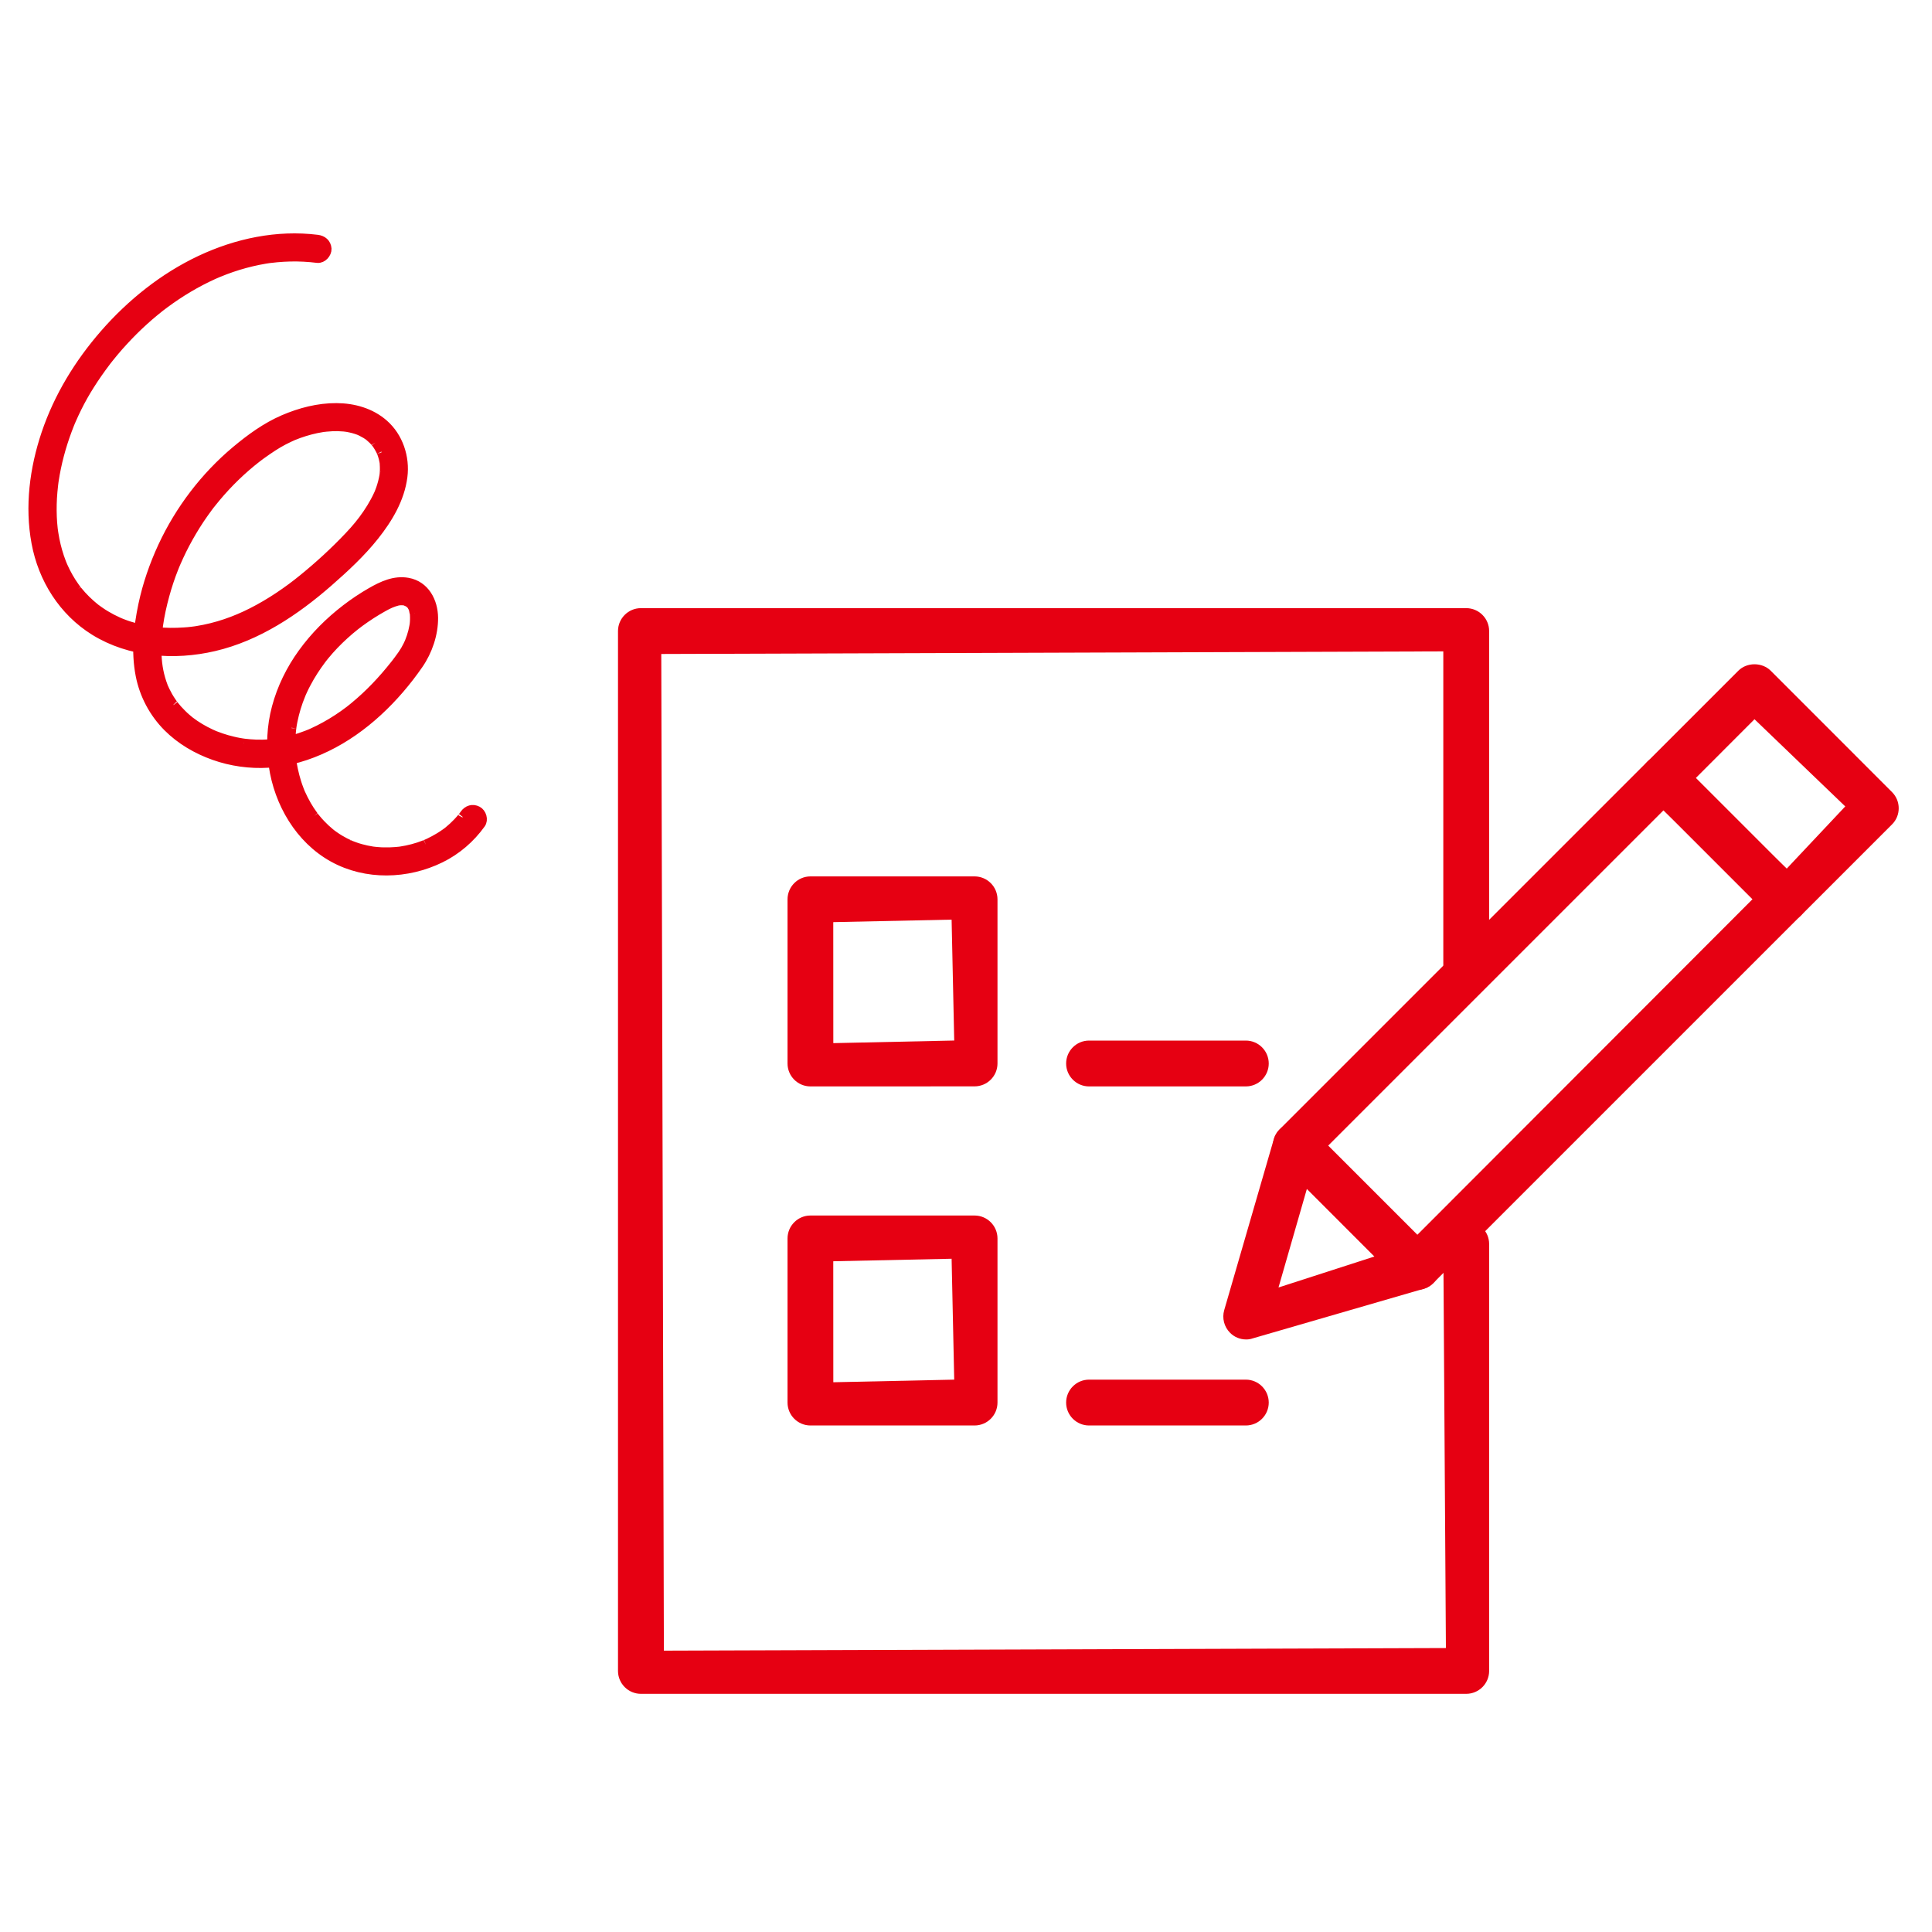 <?xml version="1.0" encoding="utf-8"?>
<!-- Generator: Adobe Illustrator 24.3.0, SVG Export Plug-In . SVG Version: 6.00 Build 0)  -->
<svg version="1.1" id="レイヤー_1" xmlns="http://www.w3.org/2000/svg" xmlns:xlink="http://www.w3.org/1999/xlink" x="0px"
	 y="0px" viewBox="0 0 400 400" style="enable-background:new 0 0 400 400;" xml:space="preserve">
<style type="text/css">
	.st0{fill:#E60012;}
	.st1{fill:#E60012;stroke:#E60012;stroke-width:2;stroke-miterlimit:10;}
</style>
<g>
	<g>
		<path class="st0" d="M132.7,350.69c-2.62,0-4.75-2.13-4.75-4.74v-215.3c0-2.61,2.13-4.74,4.75-4.74h170.86
			c2.62,0,4.75,2.13,4.75,4.74v69.04c0,2.61-2.13,4.74-4.75,4.74c-2.61,0-4.74-2.13-4.74-4.74v-64.83l-161.91,0.54l0.54,206.35
			l161.91-0.54l-0.54-83.65c0-2.62,2.13-4.75,4.74-4.75c2.62,0,4.75,2.13,4.75,4.75v88.39c0,2.61-2.13,4.74-4.75,4.74H132.7z"/>
	</g>
	<g>
		<g>
			<g>
				<path class="st0" d="M167.79,224.93c-2.61,0-4.74-2.13-4.74-4.74V186.2c0-2.62,2.13-4.75,4.74-4.75h33.98
					c2.62,0,4.75,2.13,4.75,4.75v33.98c0,2.61-2.13,4.74-4.75,4.74L167.79,224.93L167.79,224.93z M172.53,215.97l25.03-0.54
					l-0.54-25.03l-24.5,0.52L172.53,215.97L172.53,215.97z"/>
			</g>
			<g>
				<path class="st0" d="M167.79,295.13c-2.61,0-4.74-2.13-4.74-4.74v-33.98c0-2.62,2.13-4.75,4.74-4.75h33.98
					c2.62,0,4.75,2.13,4.75,4.75v33.98c0,2.61-2.13,4.74-4.75,4.74H167.79z M172.53,286.18l25.03-0.54l-0.54-25.03l-24.5,0.52
					L172.53,286.18L172.53,286.18z"/>
			</g>
		</g>
		<g>
			<path class="st0" d="M225.47,224.93c-2.61,0-4.74-2.13-4.74-4.74c0-2.62,2.13-4.75,4.74-4.75h32.47c2.61,0,4.74,2.13,4.74,4.75
				c0,2.61-2.13,4.74-4.74,4.74H225.47z"/>
		</g>
		<g>
			<path class="st0" d="M225.47,295.13c-2.61,0-4.74-2.13-4.74-4.74c0-2.62,2.13-4.75,4.74-4.75h32.47c2.61,0,4.74,2.13,4.74,4.75
				c0,2.61-2.13,4.74-4.74,4.74H225.47z"/>
		</g>
	</g>
	<g>
		<g>
			<path class="st0" d="M258.01,277.32c-1.27,0-2.46-0.49-3.35-1.39c-1.22-1.23-1.68-3.02-1.2-4.68l10.27-35.4
				c0.23-0.77,0.64-1.48,1.2-2.03l76.12-76.12c0.85-0.86,2.07-1.34,3.35-1.34s2.5,0.49,3.35,1.34l25.12,25.12
				c0.88,0.88,1.39,2.1,1.39,3.35c0,1.27-0.49,2.46-1.39,3.35l-76.12,76.12c-0.57,0.57-1.27,0.98-2.03,1.2l-35.4,10.27
				C258.9,277.26,258.45,277.32,258.01,277.32z M272.41,239.77l-7.71,26.79l26.35-8.51l72.16-72.25l-18.79-18.04L272.41,239.77z"/>
		</g>
		<g>
			<path class="st0" d="M293.41,267.05c-1.26,0-2.45-0.49-3.35-1.39l-25.12-25.13c-0.9-0.89-1.39-2.08-1.39-3.35
				s0.49-2.46,1.39-3.35c0.89-0.9,2.08-1.39,3.35-1.39c1.27,0,2.46,0.49,3.35,1.39l25.12,25.12c0.9,0.89,1.39,2.08,1.39,3.35
				c0,1.27-0.49,2.46-1.39,3.35C295.86,266.56,294.67,267.05,293.41,267.05z"/>
		</g>
		<g>
			<path class="st0" d="M369.53,190.93c-1.26,0-2.45-0.49-3.35-1.39l-25.12-25.13c-1.85-1.85-1.85-4.86,0-6.7l18.84-18.84
				c0.85-0.86,2.07-1.34,3.35-1.34s2.5,0.48,3.35,1.33l25.12,25.13c1.85,1.85,1.85,4.86,0,6.7l-18.84,18.84
				C371.99,190.43,370.79,190.93,369.53,190.93z M350.74,161.44l19.17,18.41l12.13-12.89l-18.79-18.05L350.74,161.44z"/>
		</g>
	</g>
</g>
<path class="st1" d="M65.69,49.61c-8.3-1.03-16.67,0.74-24.19,4.28c-7.58,3.57-14.32,8.98-19.82,15.28
	c-5.3,6.08-9.54,13-12.12,20.66c-2.42,7.19-3.44,15.03-2.04,22.54c1.38,7.45,5.59,14.17,12.08,18.2c7.3,4.52,16.51,5.18,24.73,3.25
	c8.95-2.09,16.82-7.38,23.65-13.35c3.37-2.95,6.73-6.06,9.52-9.57c2.83-3.57,5.26-7.62,5.85-12.21c0.51-3.98-0.88-8.21-3.94-10.88
	c-2.69-2.35-6.21-3.33-9.74-3.35c-3.77-0.02-7.48,0.95-10.93,2.43c-3.62,1.56-6.86,3.92-9.87,6.44
	c-6.42,5.38-11.65,12.26-15.17,19.85c-1.78,3.84-3.17,7.86-4.05,12c-1.02,4.79-1.51,9.77-0.57,14.61c0.79,4.05,2.77,7.77,5.67,10.69
	c2.68,2.69,6.03,4.64,9.59,5.9c3.55,1.26,7.43,1.8,11.19,1.57c4.22-0.26,8.29-1.5,12.08-3.34c7.68-3.72,14.19-10.1,19.01-17.07
	c1.9-2.74,3.11-6.29,3.08-9.63c-0.03-3.34-1.74-6.66-5.28-7.29c-2.74-0.49-5.24,0.69-7.56,2.02c-1.81,1.04-3.55,2.2-5.2,3.47
	c-3.43,2.63-6.47,5.67-9,9.18c-2.43,3.36-4.31,7.18-5.38,11.2c-1.05,3.93-1.22,8-0.64,12.01c1.1,7.7,5.45,15.2,12.38,19.02
	c6.8,3.75,15.27,3.5,22.16,0.12c3.34-1.64,6.19-4.1,8.35-7.11c0.59-0.82,0.17-2.17-0.69-2.62c-0.99-0.52-2-0.19-2.62,0.69
	c-0.13,0.18-0.26,0.36-0.4,0.54c0.22-0.29-0.09,0.11-0.17,0.2c-0.28,0.34-0.58,0.67-0.88,0.99c-0.59,0.62-1.22,1.2-1.88,1.74
	c-0.09,0.07-0.17,0.14-0.26,0.21c0.06-0.05,0.29-0.21-0.01,0c-0.16,0.11-0.31,0.23-0.47,0.34c-0.36,0.25-0.73,0.5-1.11,0.73
	c-0.73,0.45-1.49,0.85-2.26,1.22c-0.2,0.09-0.4,0.18-0.61,0.27c0.34-0.15-0.12,0.05-0.23,0.09c-0.41,0.16-0.83,0.31-1.25,0.45
	c-0.82,0.27-1.65,0.49-2.49,0.66c-0.41,0.08-0.82,0.16-1.23,0.22c-0.06,0.01-0.41,0.06-0.16,0.02c0.25-0.03-0.1,0.01-0.16,0.02
	c-0.25,0.03-0.5,0.05-0.75,0.07c-0.83,0.07-1.66,0.09-2.49,0.07c-0.41-0.01-0.83-0.03-1.24-0.07c-0.22-0.02-0.44-0.04-0.66-0.06
	c-0.08-0.01-0.16-0.02-0.25-0.03c0.46,0.05-0.09-0.01-0.15-0.02c-0.82-0.13-1.63-0.3-2.42-0.52c-0.4-0.11-0.79-0.23-1.18-0.37
	c-0.21-0.07-0.42-0.15-0.62-0.23c-0.08-0.03-0.15-0.06-0.23-0.09c-0.51-0.2,0.35,0.16-0.15-0.06c-0.76-0.34-1.5-0.71-2.21-1.14
	c-0.4-0.24-0.78-0.49-1.16-0.76c-0.16-0.12-0.33-0.24-0.49-0.35c-0.18-0.13,0.02,0.02,0.05,0.04c-0.14-0.11-0.27-0.21-0.4-0.32
	c-0.66-0.54-1.29-1.13-1.88-1.75c-0.32-0.33-0.62-0.67-0.91-1.02c-0.13-0.15-0.26-0.31-0.38-0.46c-0.05-0.07-0.11-0.13-0.16-0.2
	c0.24,0.31-0.1-0.13-0.11-0.16c-0.51-0.69-0.98-1.41-1.41-2.16c-0.46-0.8-0.87-1.62-1.25-2.46c-0.01-0.02-0.12-0.28-0.04-0.09
	c0.09,0.21-0.05-0.12-0.07-0.17c-0.08-0.19-0.15-0.38-0.22-0.57c-0.18-0.46-0.34-0.93-0.49-1.4c-0.27-0.86-0.5-1.73-0.69-2.62
	c-0.09-0.4-0.16-0.8-0.23-1.2c-0.04-0.23-0.07-0.46-0.11-0.69c0.01,0.08,0.04,0.37,0-0.01c-0.02-0.15-0.03-0.29-0.05-0.44
	c-0.19-1.8-0.21-3.62-0.05-5.43c0.02-0.2,0.04-0.41,0.06-0.61c0.01-0.08,0.11-0.77,0.04-0.36c0.07-0.46,0.14-0.92,0.24-1.38
	c0.18-0.93,0.42-1.84,0.69-2.75c0.28-0.93,0.61-1.84,0.98-2.73c0.02-0.05,0.14-0.34,0.02-0.06c0.04-0.09,0.07-0.17,0.11-0.26
	c0.1-0.23,0.2-0.45,0.31-0.68c0.21-0.45,0.43-0.9,0.67-1.34c0.9-1.72,1.96-3.35,3.12-4.9c0.13-0.17,0.01-0.02-0.01,0.01
	c0.08-0.1,0.15-0.2,0.23-0.3c0.16-0.2,0.31-0.39,0.47-0.59c0.32-0.39,0.65-0.77,0.98-1.15c0.65-0.73,1.33-1.44,2.03-2.12
	s1.43-1.34,2.18-1.98c0.36-0.31,0.73-0.61,1.1-0.9c0.38-0.3,0.46-0.37,0.97-0.74c1.58-1.16,3.23-2.22,4.94-3.17
	c1.04-0.58,1.85-0.95,2.96-1.24c0.24-0.06,0.88-0.1,1.21-0.05c-0.02,0,0.27,0.07,0.36,0.09c0.08,0.02,0.17,0.05,0.25,0.08
	c0.07,0.02,0.4,0.18,0.12,0.04s0.14,0.08,0.21,0.12s0.38,0.18,0.39,0.25c0,0.02-0.36-0.34-0.12-0.09c0.05,0.05,0.11,0.1,0.17,0.15
	c0.05,0.05,0.32,0.28,0.31,0.33c-0.01,0.02-0.27-0.42-0.09-0.12c0.04,0.06,0.09,0.13,0.13,0.19c0.07,0.11,0.14,0.23,0.2,0.35
	c0.04,0.07,0.06,0.14,0.1,0.21c0.11,0.19-0.09-0.2-0.08-0.19c0.1,0.1,0.13,0.38,0.17,0.51c0.03,0.09,0.17,0.91,0.2,0.91
	c-0.02,0-0.05-0.5-0.02-0.13c0.01,0.09,0.02,0.17,0.02,0.26c0.01,0.18,0.02,0.35,0.02,0.53c0.01,0.34-0.01,0.69-0.03,1.03
	c-0.01,0.16-0.03,0.33-0.05,0.49c-0.04,0.35,0-0.03,0.01-0.08c-0.02,0.12-0.04,0.24-0.06,0.36c-0.13,0.75-0.32,1.5-0.56,2.22
	c-0.12,0.36-0.25,0.71-0.39,1.06c-0.18,0.45,0.08-0.15-0.07,0.16c-0.09,0.2-0.19,0.4-0.28,0.6c-0.33,0.67-0.7,1.31-1.13,1.92
	c-0.26,0.37-0.53,0.73-0.79,1.09c-0.14,0.18-0.27,0.36-0.41,0.54c-0.23,0.31-0.11,0.14-0.06,0.08c-0.1,0.13-0.2,0.26-0.3,0.38
	c-2.51,3.18-5.31,6.14-8.44,8.71c-0.2,0.16-0.4,0.33-0.61,0.49c-0.08,0.06-0.15,0.12-0.23,0.18c0.21-0.16-0.05,0.04-0.07,0.06
	c-0.41,0.31-0.83,0.62-1.25,0.92c-0.82,0.58-1.65,1.12-2.51,1.64c-0.85,0.51-1.72,0.99-2.61,1.44c-0.43,0.21-0.86,0.42-1.3,0.62
	c-0.12,0.05-0.23,0.1-0.35,0.16c-0.3,0.13,0.23-0.09-0.07,0.03c-0.27,0.11-0.53,0.22-0.8,0.32c-1.83,0.7-3.72,1.25-5.65,1.59
	c-0.19,0.03-0.38,0.07-0.58,0.09c-0.06,0.01-0.41,0.06-0.16,0.02c0.23-0.03-0.05,0.01-0.08,0.01c-0.44,0.05-0.89,0.1-1.33,0.13
	c-0.89,0.06-1.79,0.08-2.69,0.05c-0.84-0.03-1.68-0.1-2.52-0.2c0.41,0.05-0.2-0.03-0.33-0.05c-0.22-0.04-0.44-0.07-0.66-0.11
	c-0.44-0.08-0.88-0.17-1.32-0.28c-0.82-0.19-1.63-0.42-2.42-0.69c-0.42-0.14-0.84-0.3-1.26-0.46c-0.08-0.03-0.56-0.23-0.39-0.16
	c0.22,0.09-0.1-0.05-0.15-0.07c-0.13-0.06-0.25-0.11-0.38-0.17c-1.54-0.72-3.02-1.59-4.37-2.63c0.28,0.22-0.1-0.08-0.19-0.16
	c-0.15-0.12-0.29-0.24-0.44-0.37c-0.35-0.3-0.69-0.61-1.01-0.94c-0.6-0.59-1.16-1.21-1.67-1.87c0.23,0.29-0.07-0.1-0.14-0.2
	c-0.11-0.15-0.22-0.31-0.33-0.47c-0.26-0.38-0.5-0.77-0.73-1.17c-0.2-0.36-0.39-0.72-0.57-1.09c-0.08-0.17-0.16-0.35-0.24-0.52
	c-0.02-0.05-0.16-0.37-0.07-0.15c0.09,0.23-0.09-0.24-0.09-0.23c-0.83-2.17-1.21-4.25-1.31-6.43c-0.2-4.33,0.49-8.33,1.63-12.51
	c0.52-1.9,1.14-3.77,1.87-5.6c0.08-0.21,0.16-0.41,0.25-0.62c0.05-0.12,0.1-0.24,0.15-0.35c0.12-0.3-0.1,0.23,0.03-0.07
	c0.2-0.47,0.41-0.93,0.62-1.39c0.41-0.89,0.85-1.78,1.31-2.65c0.92-1.74,1.93-3.44,3.02-5.08c0.55-0.82,1.12-1.62,1.7-2.41
	c0.13-0.18,0.27-0.36,0.4-0.53c0.23-0.3,0.1-0.13,0.05-0.06c0.08-0.1,0.16-0.2,0.24-0.3c0.32-0.4,0.64-0.79,0.96-1.18
	c2.52-3.02,5.37-5.79,8.48-8.2c-0.22,0.17,0.03-0.02,0.07-0.05c0.1-0.08,0.2-0.15,0.3-0.23c0.18-0.13,0.36-0.27,0.54-0.4
	c0.41-0.3,0.83-0.59,1.25-0.88c0.75-0.51,1.5-1.01,2.29-1.47c0.72-0.42,1.45-0.8,2.2-1.15c0.2-0.09,0.39-0.18,0.59-0.27
	c0.07-0.03,0.15-0.06,0.22-0.1c-0.34,0.15-0.08,0.03-0.01,0c0.41-0.16,0.81-0.32,1.22-0.47c1.59-0.57,3.23-1.01,4.9-1.27
	c0.11-0.02,0.21-0.03,0.32-0.05c-0.07,0.01-0.4,0.05-0.03,0.01c0.18-0.02,0.37-0.04,0.55-0.06c0.42-0.04,0.84-0.07,1.26-0.09
	c0.79-0.03,1.59-0.01,2.38,0.06c0.1,0.01,0.75,0.1,0.24,0.02c0.17,0.03,0.34,0.05,0.51,0.08c0.39,0.07,0.77,0.15,1.15,0.25
	c0.35,0.09,0.69,0.2,1.03,0.32c0.18,0.06,0.36,0.13,0.53,0.21c-0.39-0.16,0.04,0.03,0.19,0.1c0.32,0.16,0.63,0.33,0.93,0.51
	c0.16,0.1,0.32,0.2,0.47,0.31c0.06,0.04,0.11,0.08,0.17,0.12c0.39,0.27-0.3-0.26,0.06,0.05c0.25,0.22,0.5,0.44,0.74,0.67
	c0.14,0.14,0.27,0.28,0.4,0.42c0.1,0.12,0.41,0.51,0.17,0.18c0.22,0.3,0.44,0.62,0.63,0.94c0.12,0.2,0.24,0.41,0.35,0.63
	c0.04,0.08,0.09,0.17,0.13,0.26c0.01,0.01,0.23,0.56,0.11,0.23c0.15,0.4,0.29,0.81,0.39,1.22c0.06,0.23,0.11,0.47,0.15,0.71
	c0.02,0.12,0.04,0.24,0.06,0.36c-0.03-0.2-0.02-0.14-0.01,0.03c0.03,0.45,0.05,0.9,0.04,1.35c-0.01,0.24-0.02,0.48-0.04,0.72
	c-0.01,0.09-0.02,0.18-0.03,0.27c-0.06,0.59,0.07-0.37-0.03,0.22c-0.16,0.93-0.4,1.83-0.71,2.72c-0.09,0.24-0.18,0.48-0.27,0.72
	c-0.01,0.04-0.14,0.34-0.03,0.08c-0.05,0.12-0.1,0.24-0.16,0.36c-0.22,0.48-0.45,0.95-0.71,1.42c-0.48,0.89-1.01,1.76-1.58,2.59
	c-1.15,1.69-2.32,3.1-3.81,4.67c-2.97,3.14-6.2,6.1-9.56,8.83c-0.88,0.71-1.44,1.15-2.34,1.82c-0.87,0.64-1.75,1.26-2.65,1.86
	c-1.79,1.19-3.64,2.28-5.55,3.25c-3.51,1.78-7.31,3.12-11.39,3.77c-0.22,0.04-0.44,0.07-0.66,0.1c0.32-0.05-0.36,0.04-0.44,0.05
	c-0.51,0.06-1.02,0.11-1.53,0.14c-0.99,0.07-1.97,0.1-2.96,0.09c-0.98-0.01-1.97-0.07-2.94-0.17c-0.25-0.03-0.5-0.06-0.75-0.09
	c0.32,0.04-0.24-0.04-0.33-0.05c-0.5-0.08-0.99-0.17-1.49-0.27c-0.95-0.2-1.89-0.44-2.82-0.73c-0.45-0.14-0.89-0.29-1.33-0.46
	c-0.2-0.08-0.41-0.16-0.61-0.24c-0.36-0.14-0.14-0.05-0.06-0.02c-0.14-0.06-0.29-0.12-0.43-0.19c-0.88-0.4-1.74-0.84-2.57-1.34
	c-0.4-0.24-0.8-0.49-1.18-0.76c-0.18-0.12-0.36-0.25-0.54-0.38c-0.1-0.07-0.2-0.15-0.3-0.22c-0.26-0.19,0.01,0.02-0.14-0.1
	c-1.35-1.08-2.59-2.29-3.68-3.64c-0.08-0.1-0.37-0.47-0.15-0.18c-0.13-0.17-0.26-0.34-0.38-0.52c-0.25-0.35-0.49-0.7-0.72-1.06
	c-0.44-0.69-0.85-1.41-1.22-2.14c-0.18-0.35-0.35-0.71-0.51-1.07c-0.05-0.11-0.28-0.66-0.12-0.27c-0.08-0.2-0.16-0.39-0.24-0.59
	c-0.3-0.77-0.56-1.55-0.79-2.35c-0.23-0.8-0.43-1.61-0.59-2.43c-0.08-0.4-0.15-0.8-0.21-1.2c-0.03-0.19-0.06-0.38-0.09-0.57
	c0.07,0.43-0.03-0.24-0.05-0.38c-0.2-1.71-0.26-3.43-0.22-5.15c0.02-0.88,0.07-1.75,0.15-2.62c0.04-0.43,0.08-0.85,0.13-1.27
	c0.01-0.11,0.03-0.23,0.04-0.34c0.01-0.06,0.05-0.42,0.02-0.17c-0.03,0.23,0.01-0.06,0.01-0.09c0.02-0.14,0.04-0.28,0.06-0.43
	c0.54-3.58,1.49-7.11,2.76-10.5c0.14-0.38,0.29-0.76,0.44-1.14c0.09-0.22,0.18-0.43,0.26-0.64c-0.14,0.34,0.11-0.24,0.15-0.34
	c0.37-0.85,0.76-1.68,1.17-2.51c0.79-1.59,1.66-3.14,2.61-4.64c1.05-1.67,2.18-3.28,3.37-4.85c0,0,0.19-0.25,0.08-0.11
	c-0.12,0.16,0.12-0.15,0.14-0.18c0.14-0.18,0.28-0.35,0.42-0.53c0.32-0.4,0.64-0.8,0.97-1.19c0.66-0.79,1.33-1.56,2.03-2.31
	c1.34-1.46,2.75-2.87,4.23-4.2c0.73-0.67,1.48-1.31,2.25-1.94c0.86-0.71,1.28-1.04,2.1-1.64c3.14-2.32,6.51-4.34,10.08-5.95
	c0.2-0.09,0.4-0.18,0.6-0.26c0.04-0.02,0.4-0.17,0.2-0.09c-0.19,0.08,0.16-0.07,0.2-0.08c0.46-0.19,0.92-0.37,1.39-0.55
	c0.9-0.34,1.81-0.65,2.72-0.93c1.83-0.56,3.69-1,5.58-1.32c0.21-0.04,0.43-0.07,0.64-0.1c0.12-0.02,0.24-0.04,0.37-0.05
	c0.32-0.04-0.28,0.03,0.04,0c0.46-0.06,0.92-0.11,1.38-0.15c0.92-0.08,1.85-0.14,2.78-0.16c1.87-0.04,3.75,0.06,5.61,0.29
	c1,0.12,1.96-0.97,1.92-1.92C67.55,50.38,66.76,49.74,65.69,49.61L65.69,49.61z"/>
</svg>
